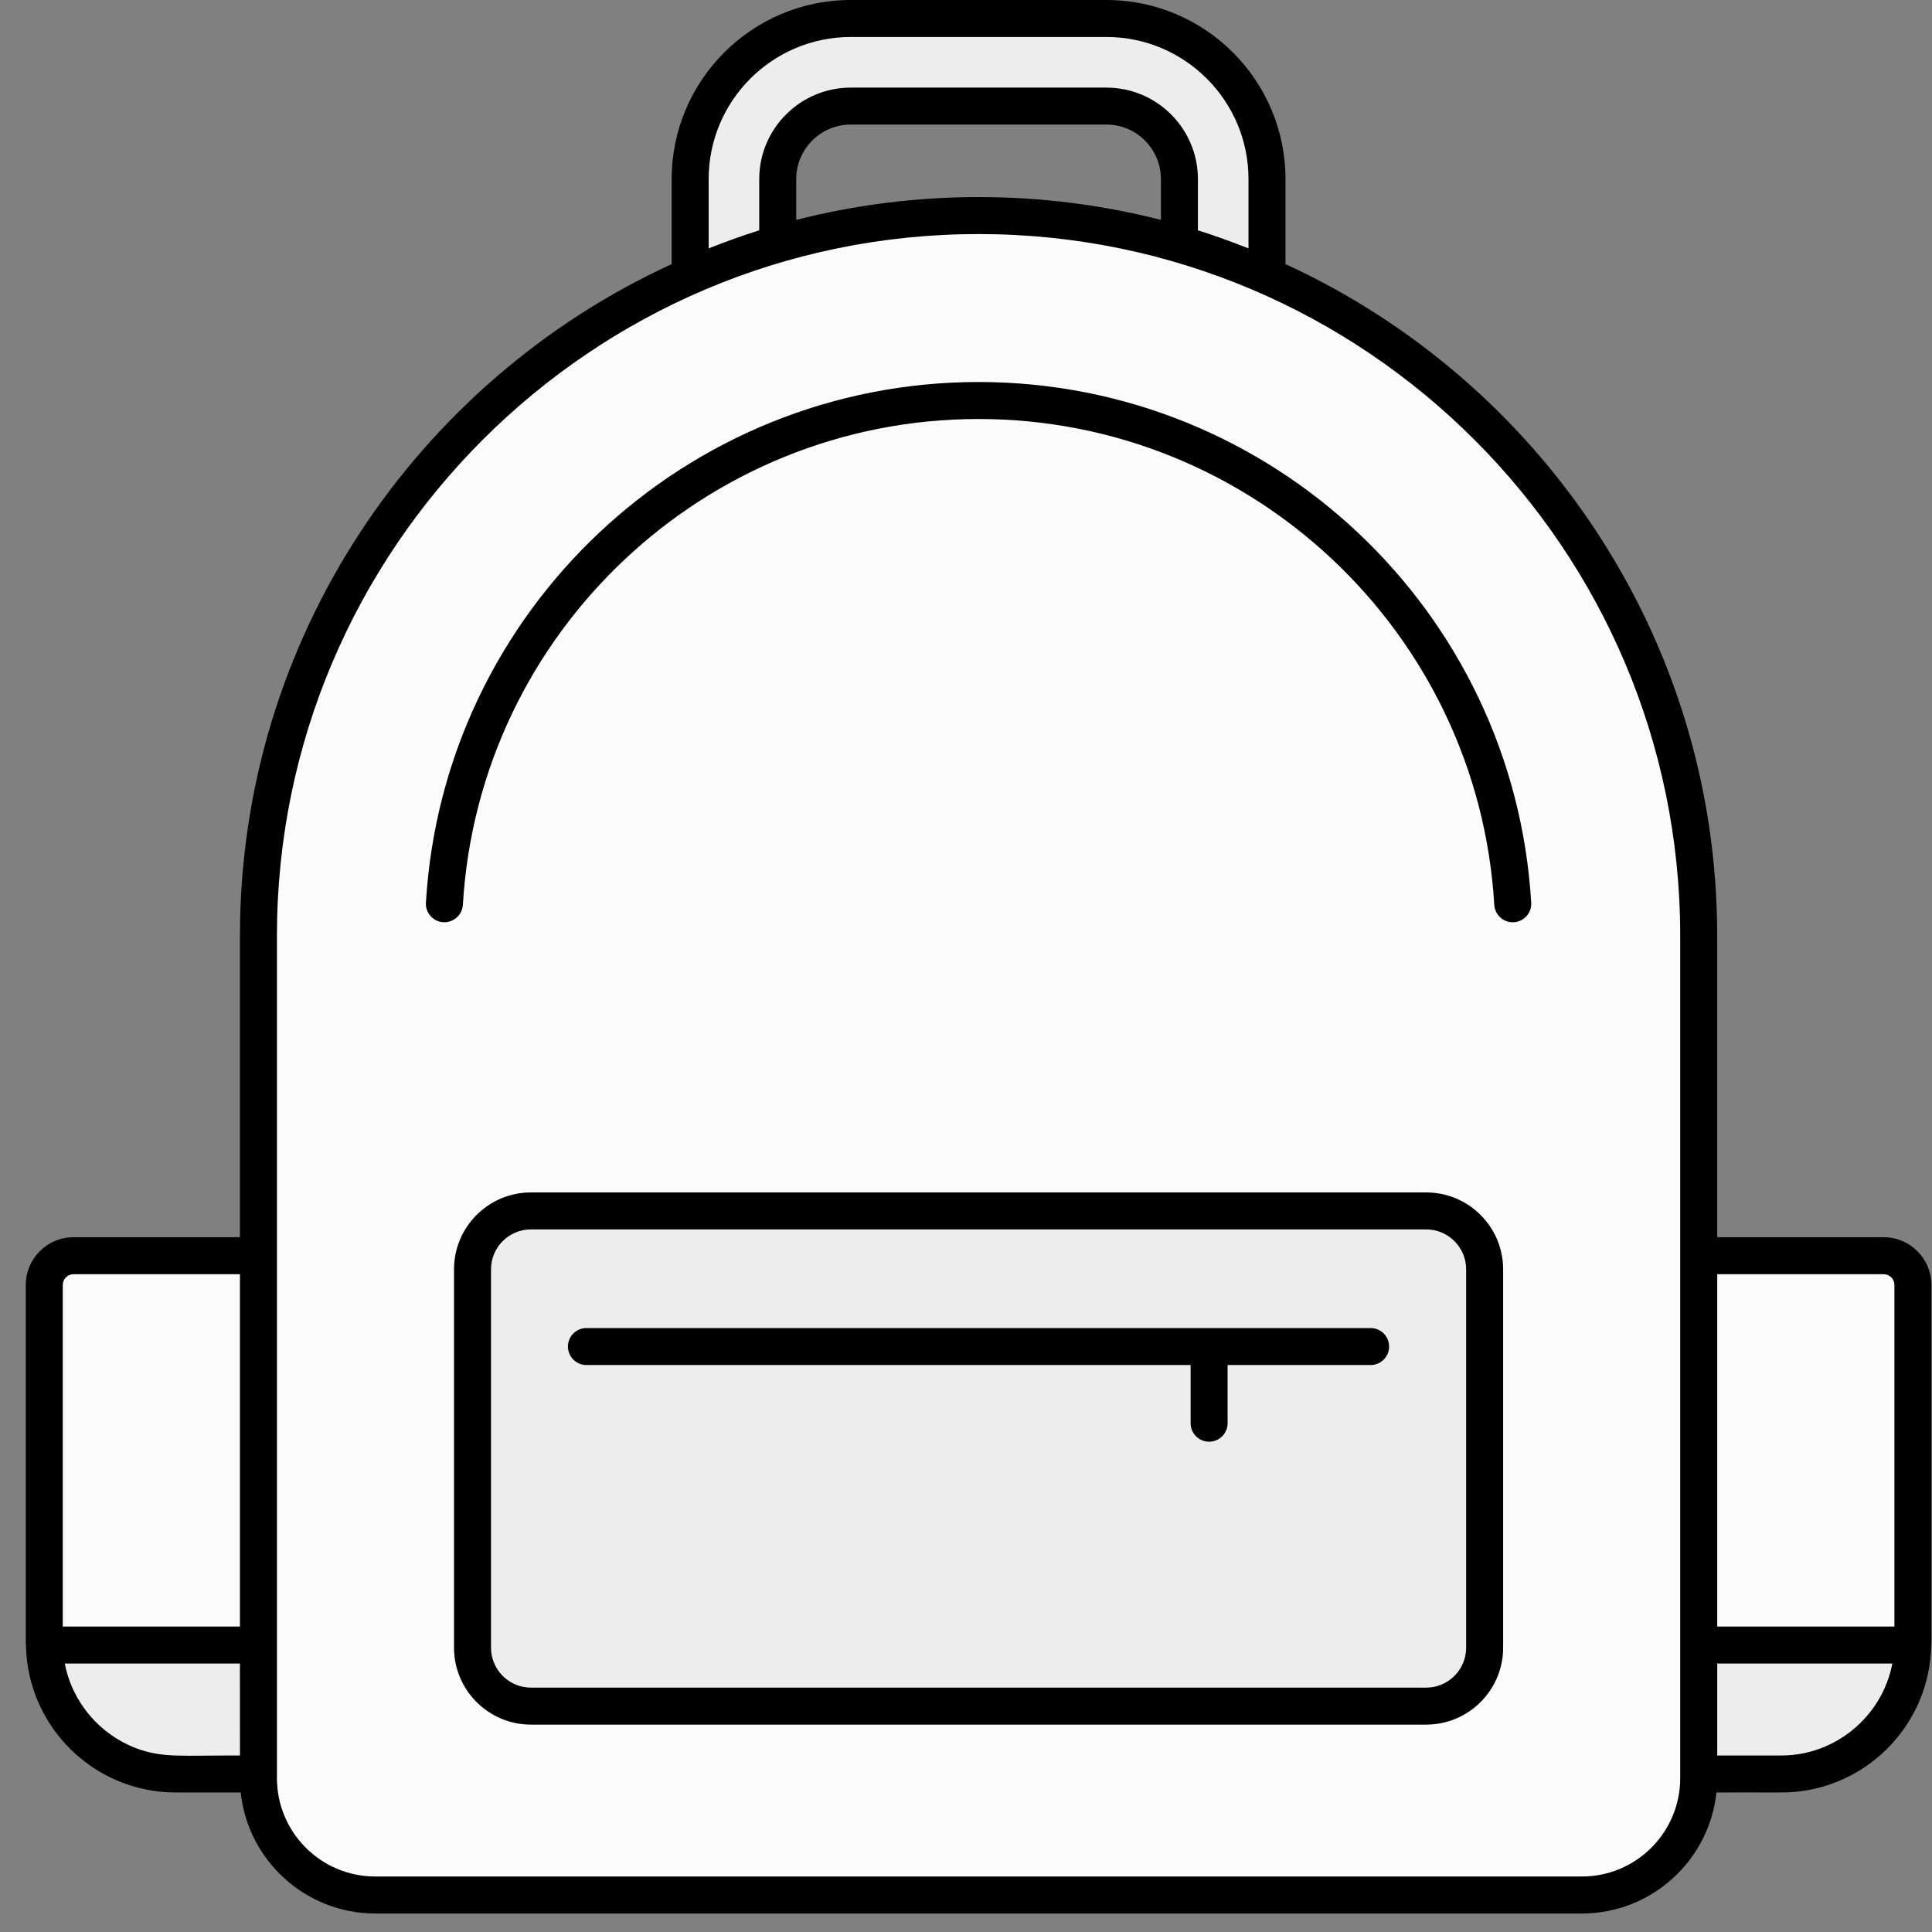 <svg width="55" height="55" viewBox="0 0 55 55" fill="none" xmlns="http://www.w3.org/2000/svg">
<rect x="0" y="0" width="55" height="55" fill="#808080" stroke="none"/>
<path d="M36.07 11.747H19.648V5.098C19.648 2.577 21.699 0.526 24.22 0.526H31.498C34.019 0.526 36.069 2.577 36.069 5.098V11.747H36.07ZM22.142 9.254H33.576V5.098C33.576 3.952 32.644 3.02 31.498 3.02H24.22C23.074 3.02 22.142 3.952 22.142 5.098V9.254Z" fill="#EDEDED"/>
<path d="M48.36 26.637V50.622C48.36 52.458 46.871 53.947 45.035 53.947H10.684C8.847 53.947 7.359 52.458 7.359 50.622V26.637C7.359 15.315 16.537 6.137 27.86 6.137C39.182 6.137 48.36 15.315 48.36 26.637Z" fill="#FBFBFB"/>
<path d="M54.456 36.579V46.761C54.456 48.827 52.781 50.502 50.715 50.502H48.359V35.748H53.624C54.084 35.748 54.456 36.12 54.456 36.579Z" fill="#FBFBFB"/>
<path d="M48.359 46.83V50.502H50.715C52.758 50.502 54.415 48.864 54.452 46.83H48.359Z" fill="#EDEDED"/>
<path d="M1.261 36.579V46.761C1.261 48.827 2.936 50.502 5.002 50.502H7.358V35.748H2.092C1.633 35.748 1.261 36.12 1.261 36.579Z" fill="#FBFBFB"/>
<path d="M7.358 46.83V50.501H5.002C2.96 50.501 1.302 48.864 1.265 46.83H7.358ZM42.266 36.134V46.906C42.266 47.824 41.522 48.569 40.604 48.569H15.116C14.197 48.569 13.453 47.825 13.453 46.906V36.134C13.453 35.216 14.197 34.472 15.116 34.472H40.604C41.522 34.472 42.266 35.216 42.266 36.134Z" fill="#EDEDED"/>
<path d="M27.858 10.875C19.528 10.875 12.617 17.386 12.125 25.698C12.108 25.988 12.33 26.237 12.62 26.254C12.906 26.269 13.159 26.05 13.177 25.76C13.635 18.004 20.084 11.928 27.858 11.928C35.631 11.928 42.08 18.004 42.539 25.76C42.556 26.039 42.787 26.255 43.064 26.255C43.075 26.255 43.085 26.255 43.096 26.254C43.386 26.237 43.607 25.988 43.59 25.698C43.098 17.386 36.188 10.875 27.858 10.875Z" fill="black"/>
<path d="M53.625 35.221H48.885V26.637C48.885 18.16 43.839 10.843 36.595 7.519V5.098C36.595 2.287 34.309 0 31.497 0H24.219C21.408 0 19.121 2.287 19.121 5.098V7.519C11.877 10.843 6.831 18.16 6.831 26.637V35.221H2.091C1.343 35.221 0.734 35.831 0.734 36.579V46.761C0.734 46.787 0.737 46.812 0.738 46.837C0.738 46.838 0.737 46.839 0.737 46.84C0.738 46.847 0.739 46.854 0.739 46.861C0.793 49.176 2.691 51.028 5.001 51.028H6.853C7.057 52.961 8.696 54.473 10.682 54.473H45.034C47.02 54.473 48.66 52.961 48.863 51.028C50.699 51.022 50.783 51.043 51.144 51.006C53.264 50.794 54.927 49.023 54.978 46.861C54.978 46.854 54.979 46.847 54.979 46.84C54.979 46.839 54.979 46.838 54.979 46.837C54.979 46.812 54.983 46.787 54.983 46.761V36.579C54.983 35.831 54.374 35.221 53.625 35.221ZM6.831 49.975C5.149 49.97 4.627 50.053 3.869 49.766C2.84 49.373 2.056 48.463 1.845 47.357H6.83L6.831 49.975ZM6.831 46.304H1.787V36.579C1.787 36.411 1.924 36.274 2.091 36.274H6.831V46.304ZM20.174 5.098C20.174 2.867 21.988 1.053 24.219 1.053H31.498C33.728 1.053 35.542 2.867 35.542 5.098V7.071C35.069 6.885 34.591 6.709 34.102 6.557V5.098C34.102 3.662 32.934 2.494 31.497 2.494H24.219C22.783 2.494 21.614 3.662 21.614 5.098V6.557C21.125 6.709 20.647 6.885 20.174 7.071L20.174 5.098ZM33.049 5.098V6.26C31.388 5.837 29.649 5.61 27.858 5.61C26.067 5.61 24.328 5.837 22.667 6.26V5.098C22.667 4.242 23.363 3.546 24.219 3.546H31.497C32.353 3.546 33.049 4.242 33.049 5.098ZM47.832 50.622C47.832 52.165 46.577 53.42 45.034 53.42H10.682C9.139 53.42 7.884 52.165 7.884 50.622V26.637C7.884 15.624 16.845 6.663 27.858 6.663C38.872 6.663 47.832 15.624 47.832 26.637L47.832 50.622ZM50.716 49.975H48.886V47.357H53.871C53.585 48.862 52.247 49.975 50.716 49.975ZM53.93 46.304H48.886V36.274H53.625C53.793 36.274 53.93 36.411 53.93 36.579L53.93 46.304Z" fill="black"/>
<path d="M40.602 33.946H15.114C13.907 33.946 12.925 34.928 12.925 36.135V46.907C12.925 48.114 13.907 49.096 15.114 49.096H40.602C41.809 49.096 42.791 48.114 42.791 46.907V36.135C42.791 34.928 41.809 33.946 40.602 33.946ZM41.738 46.907C41.738 47.533 41.228 48.043 40.602 48.043H15.114C14.488 48.043 13.978 47.533 13.978 46.907V36.134C13.978 35.508 14.488 34.999 15.114 34.999H40.602C41.228 34.999 41.738 35.508 41.738 36.134V46.907Z" fill="black"/>
<path d="M39.019 37.807H16.694C16.403 37.807 16.168 38.042 16.168 38.333C16.168 38.624 16.403 38.86 16.694 38.86H33.894V40.515C33.894 40.806 34.13 41.042 34.421 41.042C34.712 41.042 34.947 40.806 34.947 40.515V38.86H39.019C39.31 38.86 39.545 38.624 39.545 38.333C39.545 38.042 39.309 37.807 39.019 37.807Z" fill="black"/>
</svg>
